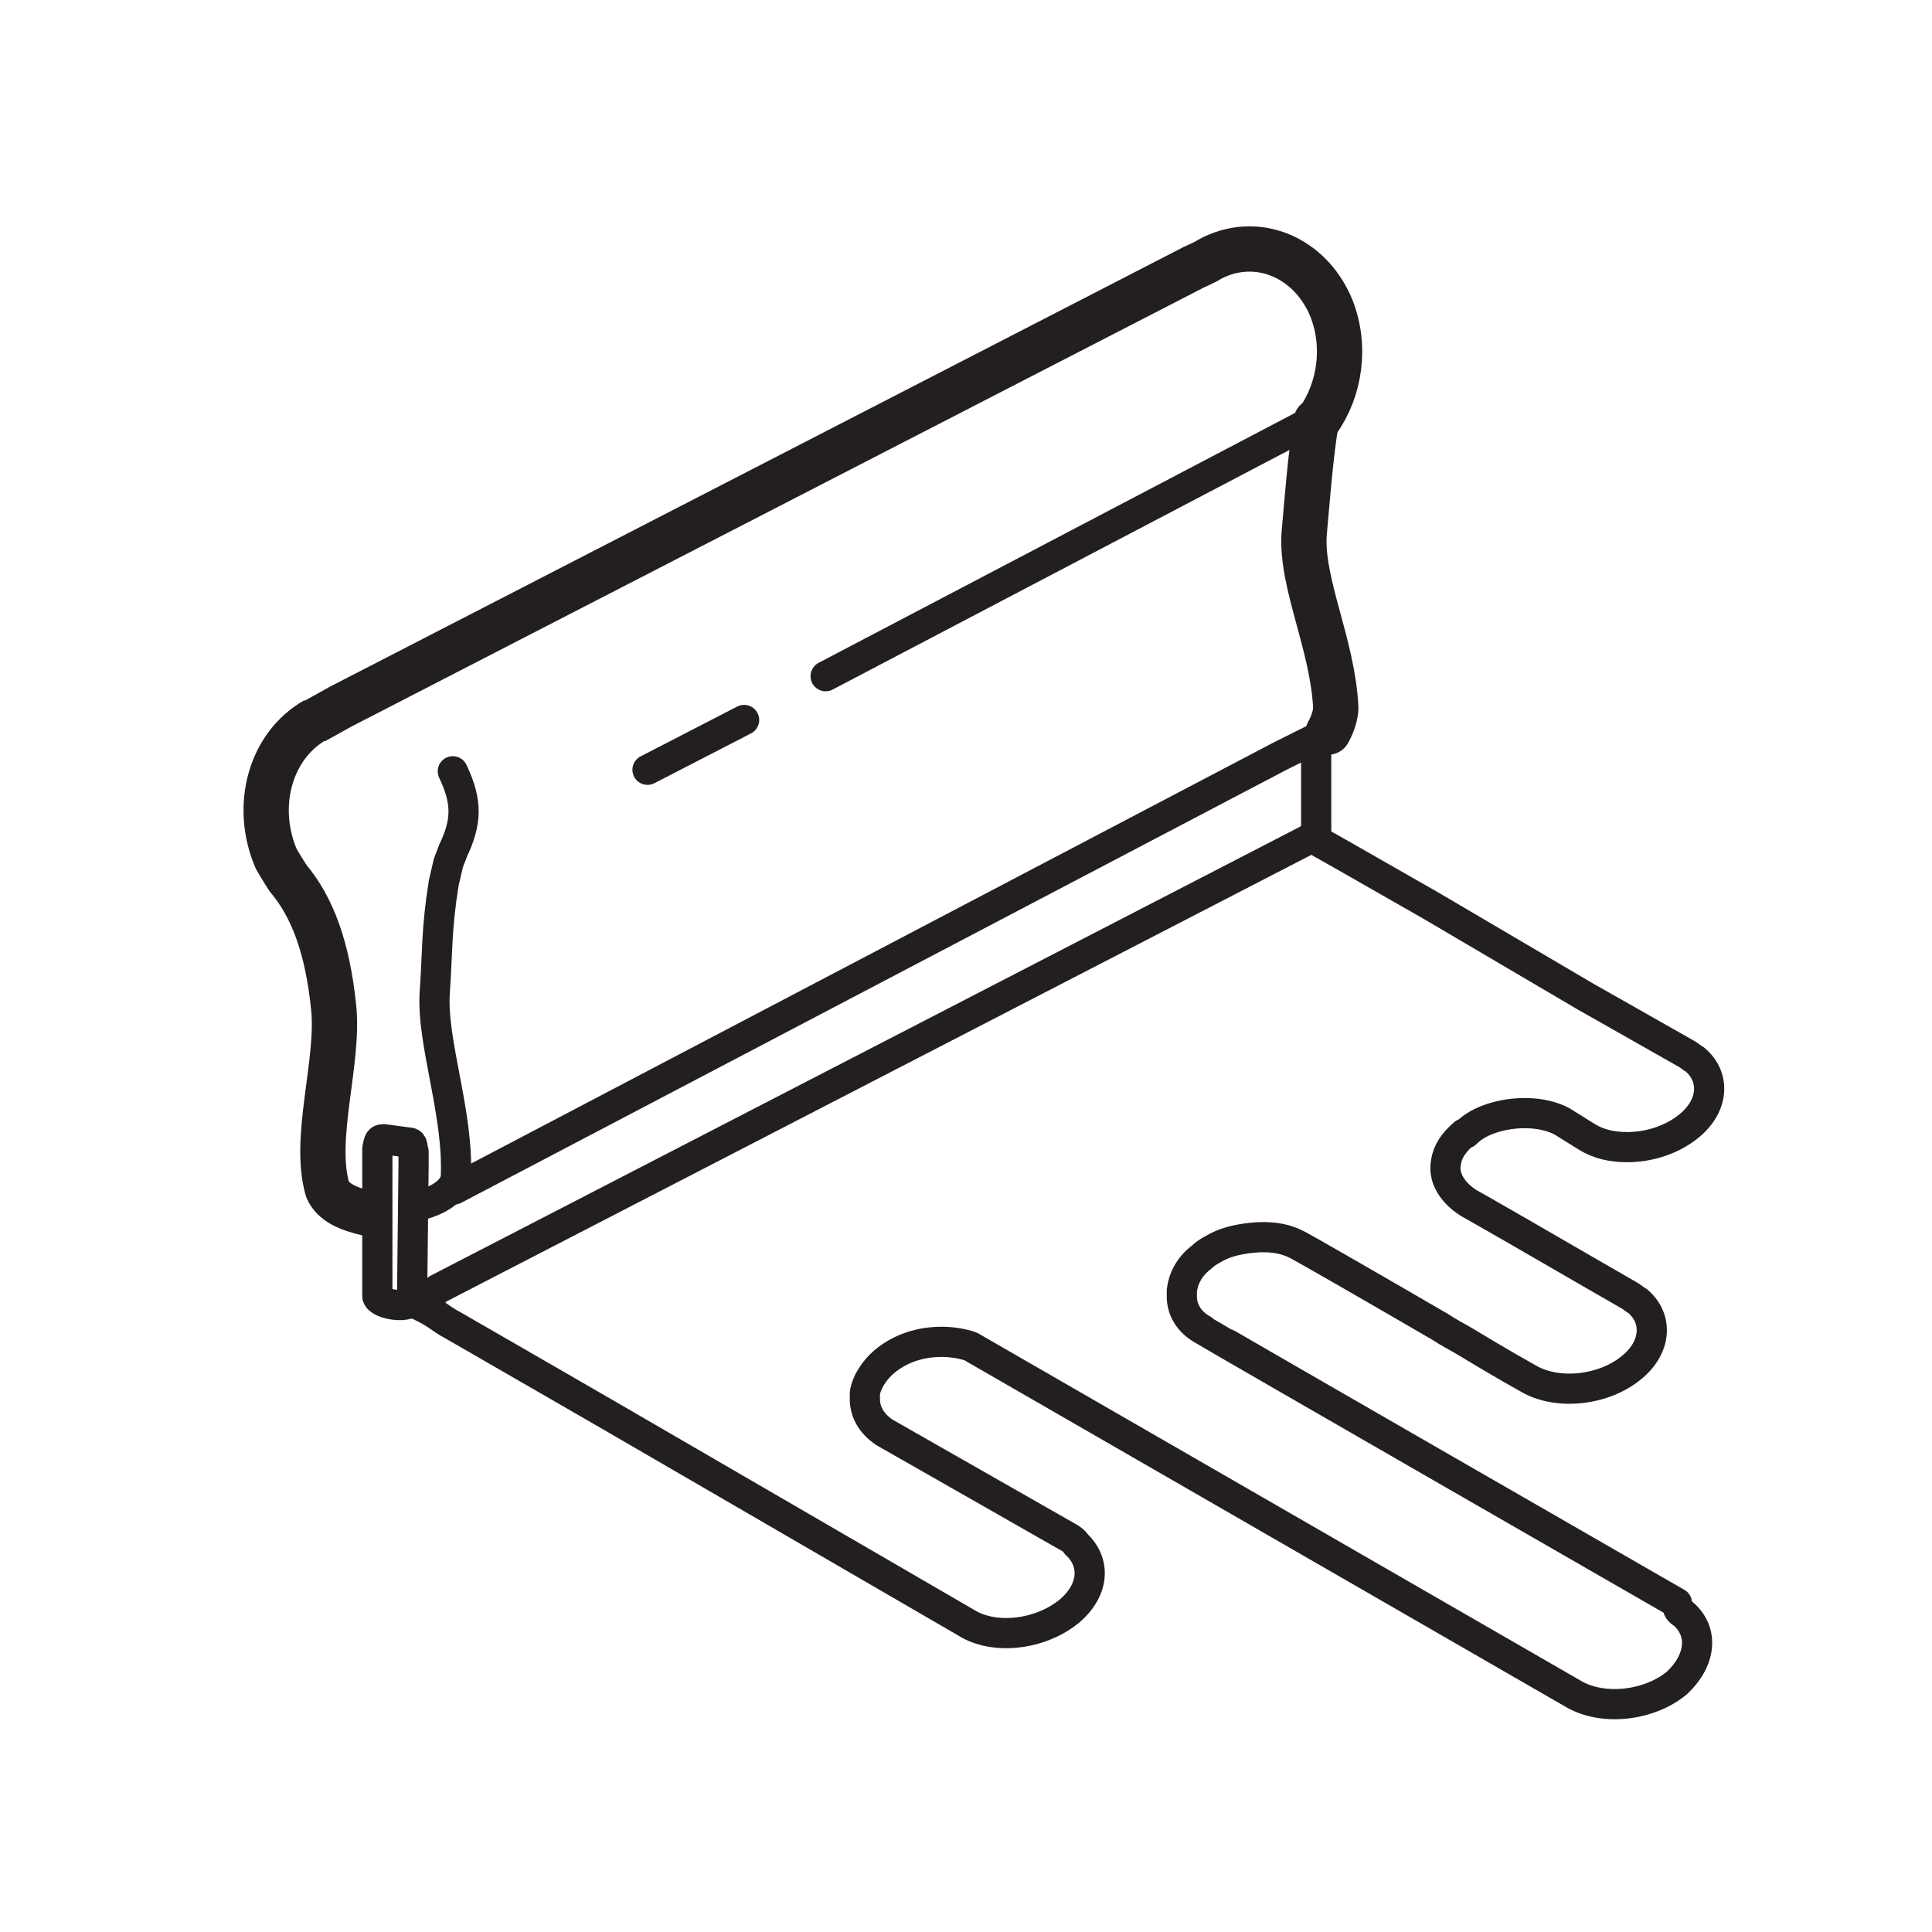 <svg id="Ebene_1" enable-background="new 0 0 128 128" viewBox="0 0 128 128" xmlns="http://www.w3.org/2000/svg"><g id="color" display="none"><path d="m24.2 48.6c-3 1.7-4.1 5.7-2.6 9.2.4.7.8 1.3.8 1.3 1.6 1.9 2.6 4.6 3 8.5.4 3.6-1.4 8.7-.4 12.1.4.9 1.4 1.3 2.7 1.6 1.4.2 3.2-.3 3.2-.3 1-.2 2.1-.8 2.5-1.3l54.7-28.7.2-.1 3.1-1.5c.3-.5.5-1.3.5-1.6-.2-4.2-2.3-8.2-2.1-11.5.2-2.2.5-4.9.8-7.5l.1-.1c1.5-2.1 1.9-4.9.9-7.5-1.4-3.4-5-4.9-8.1-3.2-.1.1-1 .5-1 .5l-56.7 29.2-1.8 1z" display="inline" fill="#eff089"/><g display="inline"><path d="m95.6 77.2c.2.2.4.3.6.5 0 0 1.8 1.1 3.9 2.2 3 1.7 6.8 3.9 6.8 3.9 1.1.7 1.7 1.7 1.5 2.7-.1.8-.5 1.5-1.3 2.2-1.8 1.5-4.9 1.9-6.9.7 0 0-3.3-1.9-6.9-4-1.8-1-3.6-2.1-5.1-2.9-1.9-1.1-3.4-1.9-3.4-1.9-.5-.2-.9-.3-1.4-.4-1-.2-2.1-.1-3.1.3-.6.2-1.2.5-1.7 1-.3.3-.6.6-.8.9-.3.5-.5 1.1-.5 1.6 0 .7.3 1.4.9 1.9.1.1.3.3.5.4 0 0 1.5.9 3.7 2.2 2.3 1.3 5.4 3.1 8.7 5 8.8 5 19 10.9 19 10.9 1.1.7 1.6 1.6 1.5 2.7-.1.8-.5 1.6-1.3 2.4-1.8 1.5-4.9 1.9-6.9.7l-9.3-5.3-8.7-5-14.8-8.5-.9-.5-6.3-3.9c-.6-.2-1.3-.3-1.9-.3-1.4 0-2.7.4-3.8 1.3-.9.7-1.3 1.6-1.3 2.4 0 .7.3 1.4.9 1.9.1.1.2.2.4.3l12.1 6.9c1.2.7 1.7 1.7 1.5 2.7-.1.7-.5 1.5-1.3 2.1-1.9 1.6-5 2-6.9.8l-23.6-13.5s-4.2-2.4-7.9-4.6c-.9-.5-1.8-1-2.6-1.5-.1 0-.1-.1-.1-.1-1-.6-1.9-1.1-2.4-1.3l2.4-1.2 34.7-18 11-5.7 6.5-3.3 4.9-2.6 1.2.7 3.6 2.1 3.5 2 10 5.8.1.1 3.2 1.8 3.1 1.8c1.1.7 1.7 1.7 1.5 2.7-.1.8-.5 1.5-1.3 2.2-1 .9-2.4 1.3-3.8 1.4-1.1 0-2.2-.2-3-.7l-1.6-1c-1.3-.7-3-.7-4.5-.3-.8.2-1.5.6-2 1.1h-.1c-1.6 1.4-1.6 3-.3 4.2z" fill="#ed6743"/></g><path d="m29.8 77.7-1.5-.2c-.5-.1-.5.1-.6.6v9.8c.2.6 2.3.8 2.3.2l.1-8.9v-.5-.4c-.1-.2 0-.6-.3-.6z" display="inline" fill="#44b6b0"/><path d="m90.8 56.1v-6.6-.1l-61.9 32.5v6.5l2.2-1.1.2-.1.3-.2z" display="inline" fill="#44b6b0"/><g display="inline" fill="#fff" opacity=".15"><path d="m111.5 106.9c-.1.8-.5 1.6-1.3 2.4-1.8 1.5-4.9 1.9-6.9.7l-9.3-5.3-3-11.3c8.8 5 19 10.9 19 10.9 1.1.6 1.6 1.6 1.5 2.6z"/><path d="m112.3 70.3c-.1.8-.5 1.5-1.3 2.2-1 .9-2.4 1.3-3.8 1.4-1.1 0-2.2-.2-3-.7l-1.6-1c-1.3-.7-3-.7-4.5-.3-.8.2-1.5.6-2 1.1h-.1c-1.6 1.3-1.6 3-.3 4.1.2.2.4.3.6.5 0 0 1.8 1.1 3.9 2.2 3 1.7 6.8 3.9 6.8 3.9 1.1.7 1.7 1.7 1.5 2.7-.1.8-.5 1.5-1.3 2.2-1.8 1.5-4.9 1.9-6.9.7 0 0-3.3-1.9-6.9-4-1.8-1-3.6-2.1-5.1-2.9l-5.8-21.9 8.5-4.4 3.5 2 10.2 5.9 6.3 3.6c.9.7 1.4 1.7 1.3 2.7z"/></g><g display="inline" opacity=".15"><path d="m85.4 99.6-14.8-8.5-5.7-21.5 11-5.7 1.2 4.6 3.2 11.9c-.6.2-1.2.5-1.7 1-.3.3-.6.6-.8.9-.3.5-.5 1.1-.5 1.6 0 .7.3 1.4.9 1.9.1.1.3.3.5.4 0 0 1.5.9 3.7 2.2l2.9 10.8z" fill="#fff"/></g></g><g id="Ebene_1_1_"><g id="Ebene_3"/><g><path d="m111.5 106.9c1.4 1.2 1.2 3.1-.4 4.6-1.8 1.5-4.9 1.9-6.9.7l-34-19.6-5.9-3.4c-.6-.2-1.3-.3-1.9-.3-1.4 0-2.7.4-3.8 1.3-.7.6-1.2 1.4-1.3 2.1v.4c0 .8.4 1.6 1.3 2.2l12.1 6.9c.2.1.5.3.6.5 1.3 1.2 1.2 3-.4 4.4-1.9 1.6-5 2-6.9.8l-23.6-13.7s-6.4-3.7-10.4-6c-.4-.2-.8-.5-1.1-.7-.6-.4-1.1-.6-1.5-.8l1.5-.8.1-.1 57.9-29.9 2.3 1.3 5.6 3.2 10.2 6 6.7 3.8c.2.1.4.3.6.4 1.4 1.2 1.2 3.1-.4 4.4-1.1.9-2.6 1.4-4.1 1.4-1 0-1.9-.2-2.7-.7l-1.6-1c-1.3-.7-3.2-.7-4.7-.2-.6.2-1.2.5-1.7 1h-.1c-.7.6-1.1 1.2-1.2 1.9-.2 1 .4 2 1.5 2.7 0 0 1.6.9 3.5 2 3.1 1.8 7.1 4.1 7.1 4.1.2.1.4.3.6.4 1.4 1.2 1.2 3.1-.4 4.4-1.8 1.5-4.9 1.9-6.9.7 0 0-1.8-1-4.1-2.4-.5-.3-1.1-.6-1.7-1-4.3-2.5-9.5-5.5-9.6-5.5-.8-.4-1.8-.5-2.8-.4s-1.9.3-2.7.8c-.2.1-.5.3-.7.5-.8.6-1.2 1.4-1.3 2.2v.4c0 .9.5 1.7 1.4 2.2.1.1 31.4 18.1 31.4 18.1 0 .4.2.6.4.7z" style="fill:none;stroke:#231f20;stroke-width:2;stroke-linecap:round;stroke-linejoin:round;stroke-miterlimit:10"/></g><g fill="none" stroke-miterlimit="10"><path d="m20.9 47.7c-3 1.7-4.1 5.7-2.6 9.2.4.7.8 1.3.8 1.3 1.6 1.9 2.6 4.6 3 8.5.4 3.6-1.4 8.7-.4 12.1.4.9 1.4 1.3 2.7 1.6" stroke="#231f20" stroke-linejoin="round" stroke-width="3"/><path d="m27.6 79.9c1.4-.3 2.5-1 2.6-1.9.2-4.2-1.6-8.9-1.4-12.2.2-2.8.1-4.2.6-7.3l.3-1.3c.1-.3.2-.5.3-.8.9-1.9 1-3.2 0-5.3" stroke="#231f20" stroke-linecap="round" stroke-linejoin="round" stroke-width="2"/><path d="m20.8 47.8 1.8-1 56.5-29.1s.9-.4 1-.5c3.1-1.7 6.7-.2 8.1 3.2 1 2.5.6 5.4-.9 7.5" stroke="#231f20" stroke-width="3"/><path d="m87.2 27.9c-.4 2.5-.6 5.3-.8 7.5-.2 3.3 1.9 7.3 2.1 11.5 0 .4-.2 1.1-.5 1.6" stroke="#231f20" stroke-linecap="round" stroke-linejoin="round" stroke-width="3"/><path d="" stroke="#231f20" stroke-linecap="round" stroke-linejoin="round" stroke-width="2"/><path d="m27.1 75.7-1.5-.2c-.5-.1-.5.1-.6.6v9.8c.2.6 2.3.8 2.3.2l.1-8.9v-.5-.4c-.1-.2 0-.6-.3-.6z" stroke="#231f20" stroke-linecap="round" stroke-linejoin="round" stroke-width="2"/><path d="m30.1 78.8 54.7-28.7.2-.1 3-1.5" stroke="#231f20" stroke-linecap="round" stroke-linejoin="round" stroke-width="2"/><path d="m54.7 44.8 32.6-17.1" stroke="#231f20" stroke-linecap="round" stroke-linejoin="round" stroke-width="2"/><path d="" display="none" stroke="#69585e" stroke-linecap="round" stroke-linejoin="round" stroke-width="2"/><path d="" stroke="#231f20" stroke-linecap="round" stroke-linejoin="round" stroke-width="2"/><path d="m42.9 51 6.4-3.3" stroke="#231f20" stroke-linecap="round" stroke-linejoin="round" stroke-width="2"/><path d="" stroke="#231f20" stroke-linecap="round" stroke-linejoin="round" stroke-width="2"/><path d="" stroke="#231f20" stroke-linecap="round" stroke-linejoin="round" stroke-width="2"/><path d="m87.2 49.4v5.8c0 .1 0 .2-.1.2-.1.1-.2.2-.4.2" stroke="#231f20" stroke-linecap="round" stroke-linejoin="round" stroke-width="2"/><path d="" stroke="#000" stroke-width="3"/><path d="" display="none" stroke="#69585e" stroke-linecap="round" stroke-linejoin="round" stroke-width="2"/></g><g id="Ebene_2"/></g></svg>